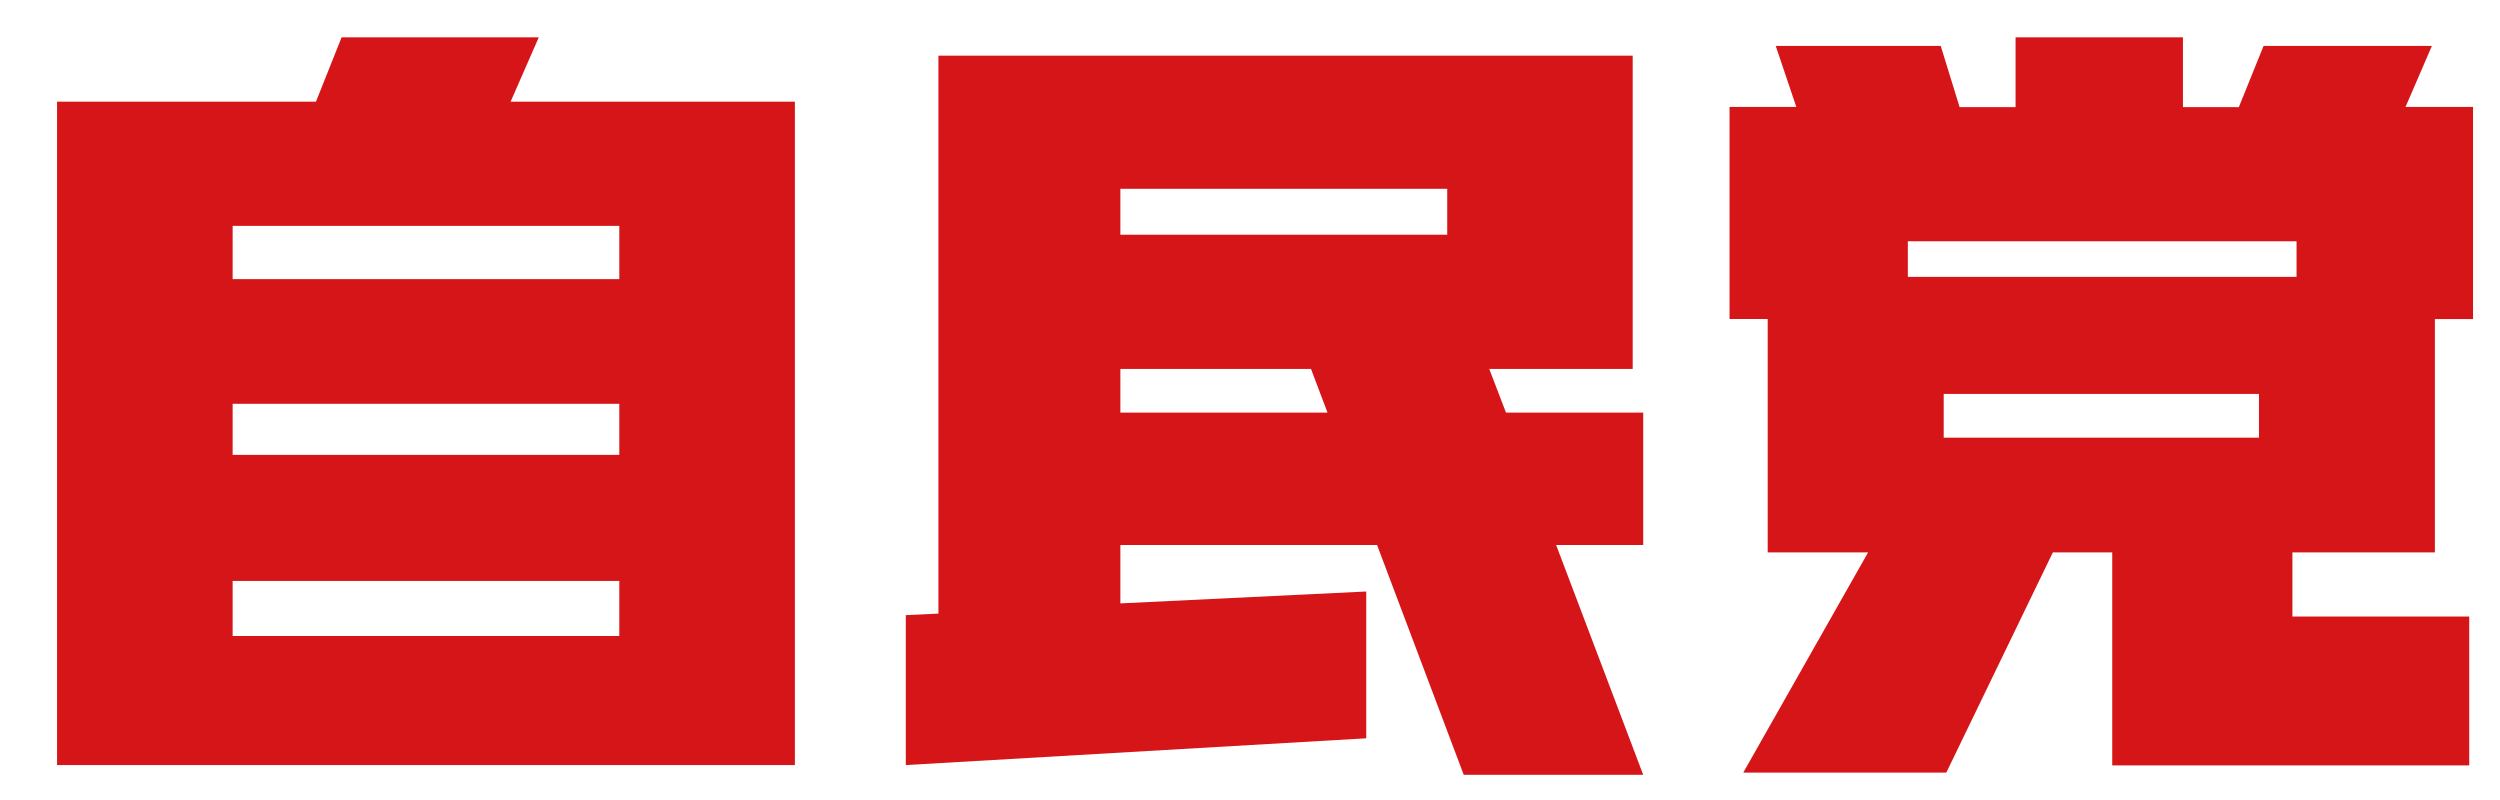 <?xml version="1.0" encoding="utf-8"?>
<!-- Generator: Adobe Illustrator 25.4.1, SVG Export Plug-In . SVG Version: 6.00 Build 0)  -->
<svg version="1.1" id="レイヤー_1" xmlns="http://www.w3.org/2000/svg" xmlns:xlink="http://www.w3.org/1999/xlink" x="0px"
	 y="0px" viewBox="0 0 185.348 59.28" style="enable-background:new 0 0 185.348 59.28;" xml:space="preserve">
<style type="text/css">
	.st0{fill:#D61518;}
</style>
<path class="st0" d="M17.248,16.747h28.666v3.946H17.248V16.747z M58.933,7.539H37.855l2.09-4.772H25.327l-1.903,4.772H4.23v49.183
	h54.703V7.539z M17.248,29.937h28.666v3.786H17.248V29.937z M17.248,43.068h28.666v4.083H17.248V43.068z"/>
<path class="st0" d="M83.063,13.997h24.233v3.404H83.063V13.997z M115.371,40.405h6.455V30.59h-10.173l-1.242-3.238h10.636V4.128
	H69.574V45.49l-2.418,0.117v11.114l34.136-1.984V43.853l-18.229,0.882v-4.33h19.031l6.426,17.038h13.306L115.371,40.405z
	 M83.063,30.59v-3.238h14.134l1.223,3.238H83.063z"/>
<path class="st0" d="M141.446,17.889h28.818v2.64h-28.818V17.889z M183.067,45.709h-13.11v-4.754h10.564V23.653h2.827V7.926h-5.003
	l1.954-4.522H167.82l-1.834,4.538h-4.144V2.767h-12.409v5.175h-4.149l-1.401-4.538h-12.232l1.525,4.522h-4.949v15.727h2.828v17.302
	h7.444l-9.254,16.325h15.052l7.9-16.325h4.403v15.792h26.467V45.709z M144.105,29.204h23.372v3.242h-23.372V29.204z"/>
</svg>
